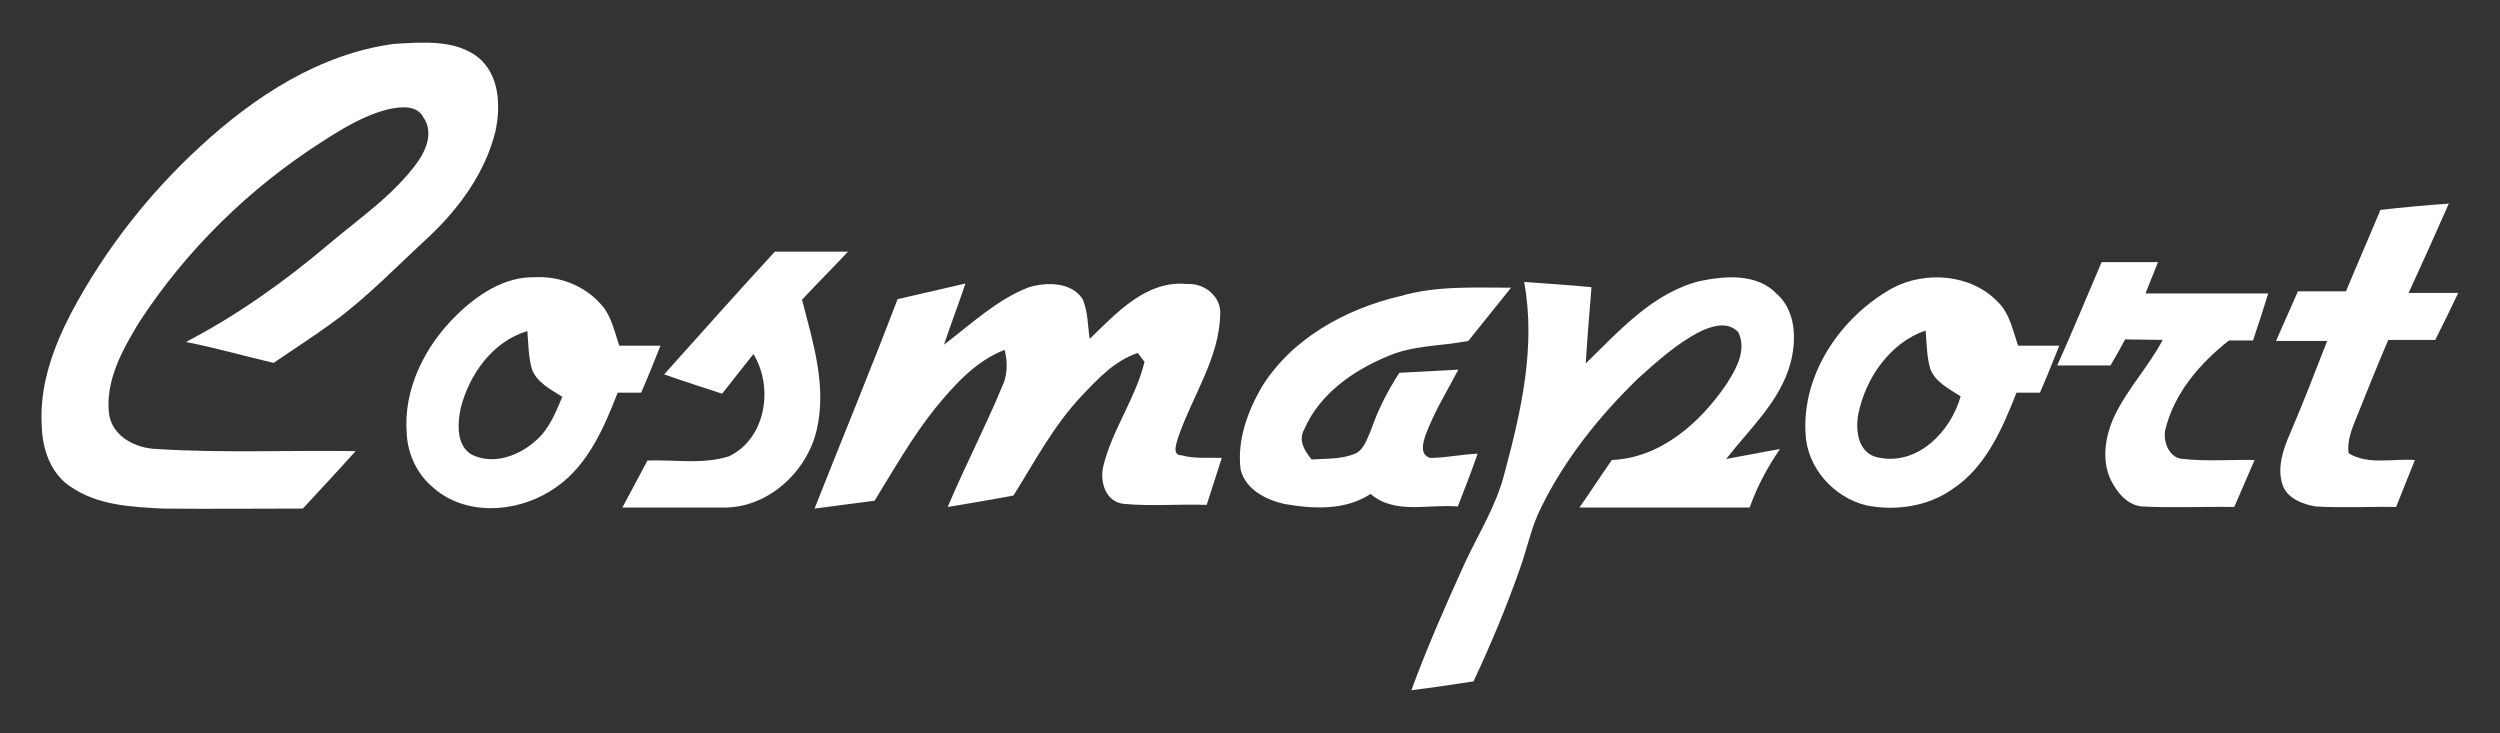 <?xml version="1.0" encoding="utf-8"?>
<!-- Generator: Adobe Illustrator 24.2.3, SVG Export Plug-In . SVG Version: 6.00 Build 0)  -->
<svg version="1.1" id="Layer_1" xmlns="http://www.w3.org/2000/svg" xmlns:xlink="http://www.w3.org/1999/xlink" x="0px" y="0px"
	 viewBox="0 0 478.8 140.4" style="enable-background:new 0 0 478.8 140.4;" xml:space="preserve">
<rect x="0" y="0" width="478.8" height="140.4" fill="#333333" stroke="none"/>
<style type="text/css">
	.st0{fill:#FFFFFF;}
</style>
<g>
	<path class="st0" d="M38.3,28.1c10.4-9.6,22.9-17.8,37.2-19.7c5.4-0.3,11.6-0.9,16.1,2.6c4.1,3.4,4.3,9.3,3.3,14.1
		c-1.9,7.8-6.8,14.6-12.6,20.1c-6.1,5.6-11.8,11.6-18.5,16.5c-3.7,2.7-7.6,5.2-11.4,7.8c-5.6-1.3-11.1-2.9-16.8-4
		c9.8-5.1,18.8-11.5,27.2-18.6c5.9-5,12.6-9.5,17.2-15.9c1.7-2.4,3-5.8,1.1-8.5c-1.2-2.4-4.3-2.1-6.6-1.6c-4.6,1.1-8.7,3.6-12.6,6.1
		c-14,8.9-26.2,20.8-35.3,34.8c-3.2,5.3-6.5,11.2-5.7,17.6c0.7,4.3,5.2,6.5,9.2,6.6c12.7,0.8,25.4,0.2,38,0.4
		c-3.3,3.7-6.7,7.3-10.1,11c-9,0-17.9,0.1-26.8,0c-6-0.3-12.5-0.6-17.7-4.2c-3.8-2.5-5.4-7.2-5.5-11.6c-0.5-7.7,2.2-15.1,5.7-21.8
		C20.1,47.8,28.5,37.1,38.3,28.1z"/>
	<path class="st0" d="M455.9,40.2c4.4-0.5,8.7-0.9,13.1-1.2c-2.5,5.7-5.1,11.4-7.7,17.1c3.2,0,6.4,0,9.5,0c-1.4,3-2.9,6-4.4,9
		c-3,0-6,0-9,0c-2.1,4.9-4.1,9.9-6.1,14.9c-0.9,2.2-1.8,4.4-1.5,6.8c3.7,2.3,8.5,1,12.7,1.3c-1.2,3-2.4,6-3.6,9
		c-5.1-0.1-10.3,0.2-15.4-0.1c-2.5-0.4-5.6-1.6-6.4-4.3c-1-3.3,0.2-6.7,1.5-9.7c2.5-5.8,4.8-11.8,7.1-17.7c-3.3,0-6.5,0-9.8,0
		c1.4-3.2,2.8-6.3,4.2-9.5c3.1,0,6.1,0,9.2,0C451.4,50.7,453.7,45.5,455.9,40.2z"/>
	<path class="st0" d="M148.4,48.2c4.7,0,9.3,0,14,0c-2.9,3.1-5.9,6.1-8.8,9.2c2.1,8.1,4.8,16.6,2.8,25c-1.9,8.1-9.5,15-18,14.8
		c-6.4,0-12.8,0-19.2,0c1.6-3,3.2-6,4.8-9c5.2-0.2,10.5,0.8,15.6-0.8c7.1-3.4,8.6-13.2,4.7-19.6c-2,2.5-4,5.1-6,7.6
		c-3.7-1.2-7.4-2.4-11.1-3.7C134.3,63.8,141.3,55.9,148.4,48.2z"/>
	<path class="st0" d="M402.5,50.2c3.6,0,7.2,0,10.8,0c-0.8,2-1.6,4-2.4,6c7.8,0,15.7,0,23.5,0c-0.9,3-1.9,6-2.9,9
		c-1.5,0-3.1,0-4.6,0c-5.6,4.4-10.5,10.1-12.2,17.1c-0.5,2.3,0.8,5.6,3.5,5.6c4.5,0.5,9,0.1,13.6,0.2c-1.3,3-2.6,6-3.9,9
		c-5.9-0.1-11.8,0.2-17.6-0.1c-2.8-0.2-4.8-2.6-6-5c-1.9-3.9-1.1-8.6,0.7-12.4c2.5-5.2,6.5-9.4,9.2-14.5c-2.4,0-4.8-0.1-7.2-0.1
		c-0.9,1.7-1.8,3.3-2.8,5c-3.4,0-6.8,0-10.2,0C396.9,63.5,399.7,56.8,402.5,50.2z"/>
	<g>
		<path class="st0" d="M87.5,60.3c4-3.9,9.1-7.3,14.8-7.2c5.1-0.3,10.2,1.8,13.4,5.9c1.5,2.1,2.1,4.8,2.9,7.2c2.6,0,5.2,0,7.9,0
			c-1.2,3-2.4,6-3.7,9c-1.5,0-3,0-4.5,0c-2.8,7.2-6.1,14.8-13,18.9c-6.6,4.1-16.1,4.7-22.2-0.6c-3.1-2.5-5-6.4-5.2-10.4
			C77.2,74.5,81.4,66.2,87.5,60.3z M88.2,78.3c-0.6,3-0.8,7.1,2.2,8.8c4.1,2,9,0.2,12.2-2.7c2.6-2.2,3.8-5.4,5.1-8.4
			c-2.2-1.4-4.8-2.7-5.8-5.2c-0.7-2.4-0.7-4.9-0.9-7.4C94.3,65.4,89.8,71.8,88.2,78.3z"/>
	</g>
	<path class="st0" d="M325.7,53.8c4.9-1,10.8-1.4,14.5,2.4c3.8,3.3,3.9,8.9,2.7,13.4c-2,7.3-7.8,12.5-12.3,18.3
		c3.4-0.6,6.8-1.3,10.3-1.9c-2.4,3.5-4.4,7.2-5.8,11.2c-10.9,0-21.7,0-32.6,0c2.1-3,4.1-6.1,6.2-9.1c9.4-0.4,17-7.2,22-14.6
		c1.8-2.8,3.9-6.5,2.2-9.9c-2-2.1-5-1.2-7.3-0.1c-4.5,2.3-8.2,5.7-11.9,9c-7.4,7.2-13.9,15.3-18.5,24.6c-1.9,3.7-2.7,7.9-4.1,11.8
		c-2.6,7.4-5.6,14.6-8.9,21.6c-4,0.6-7.9,1.2-11.9,1.7c3.1-8.4,6.7-16.6,10.4-24.7c2.6-5.5,5.9-10.8,7.4-16.7
		c3.2-11.9,6.1-24.4,3.8-36.8c4.3,0.3,8.6,0.6,12.9,1c-0.4,4.9-0.8,9.7-1.1,14.6C310.2,63.3,316.6,56,325.7,53.8z"/>
	<g>
		<path class="st0" d="M362.4,55.2c6.4-3.4,15.1-2.7,20.2,2.6c2.3,2.2,2.9,5.5,3.9,8.4c2.6,0,5.2,0,7.9,0c-1.2,3-2.4,6-3.7,9
			c-1.5,0-3,0-4.5,0c-2.7,6.9-5.9,14.3-12.3,18.5c-4.7,3.3-10.8,4.2-16.4,3.1c-6.3-1.5-11.4-7.2-11.7-13.7
			C345.1,71.5,352.6,60.7,362.4,55.2z M355.9,79.3c-0.6,3.2,0,7.5,3.7,8.3c7.6,1.7,14-4.9,15.9-11.7c-2.2-1.4-4.8-2.7-5.8-5.2
			c-0.7-2.4-0.7-4.9-0.9-7.4C362,65.6,357.3,72.4,355.9,79.3z"/>
	</g>
	<path class="st0" d="M197.1,55c3.4-1,8-1,10.2,2.2c1.1,2.4,1,5.2,1.4,7.7c5.1-4.9,10.8-11.3,18.7-10.5c3.3-0.2,6.5,2.4,6.3,5.8
		c-0.2,8.4-5.3,15.6-8,23.4c-0.3,1.1-1.4,3.6,0.6,3.6c2.5,0.7,5.1,0.4,7.7,0.5c-1,3-1.9,6-2.9,9c-5.3-0.2-10.6,0.3-15.9-0.2
		c-3.5-0.4-4.6-4.3-3.9-7.2c1.7-7,6.2-13,7.9-20c-0.3-0.4-0.9-1.2-1.3-1.7c-4.5,1.5-7.8,5.1-11,8.5c-5.2,5.6-8.8,12.4-12.8,18.8
		c-4.2,0.8-8.4,1.5-12.6,2.2c3.3-7.8,7.2-15.3,10.4-23c1.1-2.2,1.1-4.8,0.5-7.1c-5.6,2.2-9.6,6.7-13.3,11.2
		c-4.4,5.5-7.9,11.7-11.6,17.7c-3.8,0.5-7.7,1-11.5,1.5c5.3-13.4,10.8-26.7,15.9-40.1c4.3-1,8.6-2,13-3c-1.3,3.9-2.8,7.8-4.1,11.7
		C186.1,62,191,57.3,197.1,55z"/>
	<path class="st0" d="M268.2,56.7c6.9-2,14.1-1.6,21.2-1.6c-2.7,3.4-5.5,6.8-8.2,10.2c-5.2,1-10.7,0.8-15.6,3
		c-6.5,2.7-12.9,7.2-15.8,13.9c-1.2,2.1,0,4.1,1.4,5.8c2.8-0.2,5.6,0,8.3-1.1c1.8-0.8,2.3-2.9,3.1-4.6c1.3-3.8,3.2-7.5,5.4-10.9
		c3.8-0.2,7.5-0.4,11.3-0.6c-2.2,4.2-4.7,8.2-6.3,12.6c-0.5,1.5-1.1,3.7,0.9,4.3c3,0,6-0.7,9.1-0.8c-1.2,3.4-2.5,6.8-3.8,10.1
		c-5.6-0.5-12.1,1.6-16.7-2.4c-4.9,3.2-11,2.9-16.6,1.9c-3.5-0.8-7.4-2.8-8.3-6.6c-0.7-5.5,1.3-11,4-15.7
		C247.3,64.9,257.6,59.2,268.2,56.7z"/>
</g>
</svg>
